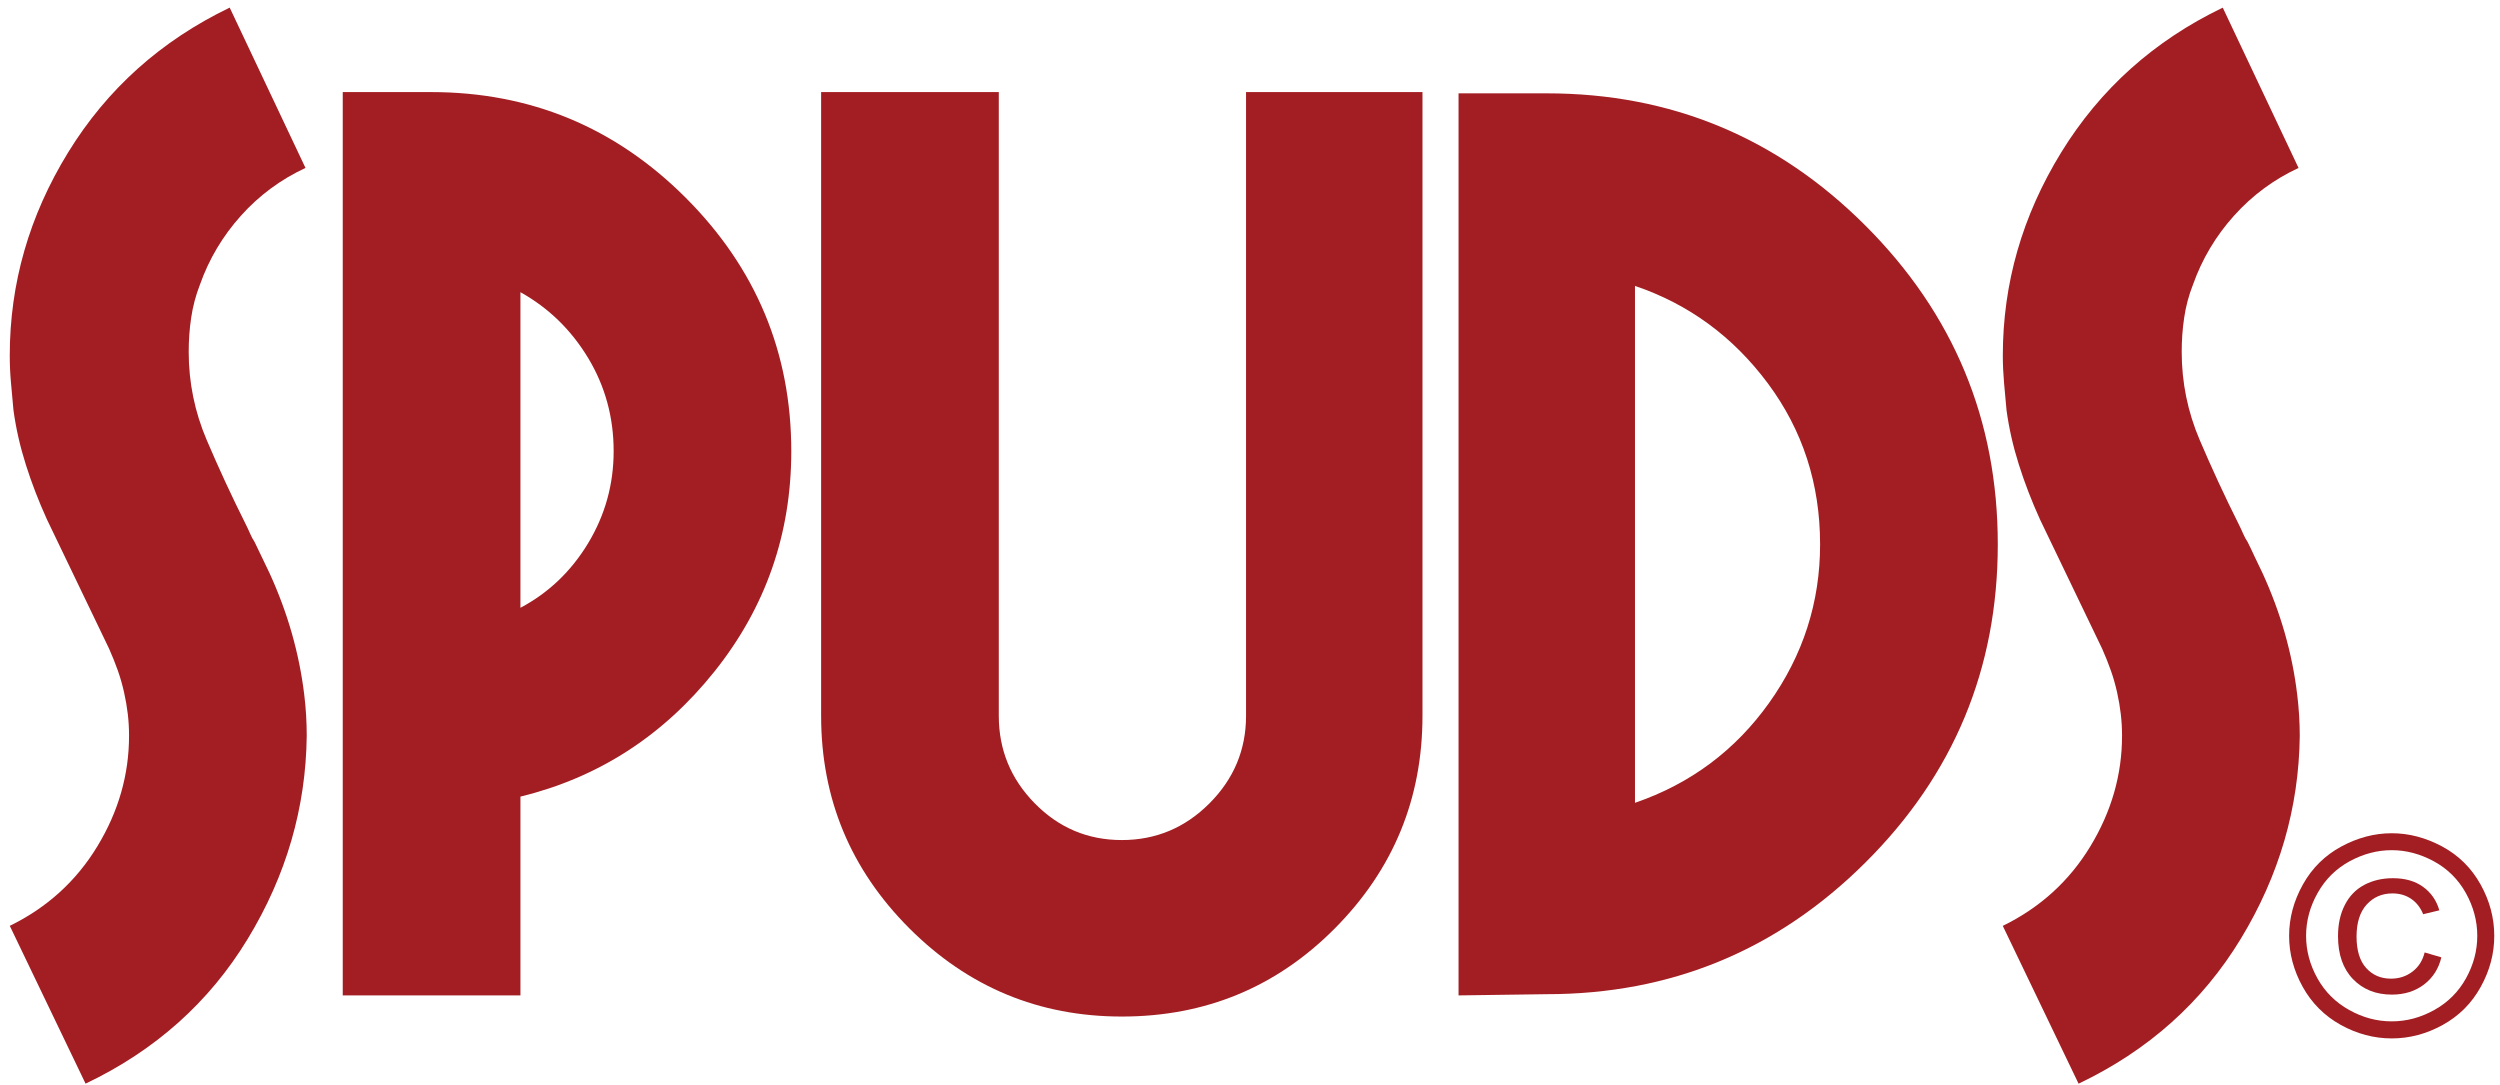 <?xml version="1.0" encoding="utf-8"?>
<!-- Generator: Adobe Illustrator 15.0.0, SVG Export Plug-In . SVG Version: 6.00 Build 0)  -->
<!DOCTYPE svg PUBLIC "-//W3C//DTD SVG 1.1//EN" "http://www.w3.org/Graphics/SVG/1.1/DTD/svg11.dtd">
<svg version="1.1" id="Layer_1" xmlns="http://www.w3.org/2000/svg" xmlns:xlink="http://www.w3.org/1999/xlink" x="0px" y="0px"
	 width="81.504px" height="35.366px" viewBox="0 0 81.504 35.366" enable-background="new 0 0 81.504 35.366" xml:space="preserve">
<g>
	<path fill="#A31E22" d="M6.233,10.355c-0.055,0.364-0.081,0.736-0.081,1.114c0,0.999,0.195,1.958,0.587,2.876
		c0.391,0.918,0.816,1.837,1.276,2.754c0.054,0.108,0.101,0.21,0.142,0.305s0.087,0.182,0.142,0.263
		c0.081,0.162,0.162,0.331,0.243,0.507c0.081,0.176,0.162,0.344,0.243,0.506c0.297,0.648,0.54,1.304,0.729,1.965
		c0.188,0.662,0.324,1.33,0.405,2.005c0.027,0.217,0.047,0.439,0.061,0.669C9.993,23.547,10,23.77,10,23.986
		c-0.027,2.35-0.668,4.558-1.924,6.623c-1.255,2.066-3.018,3.639-5.286,4.72l-2.471-5.145c1.215-0.594,2.167-1.459,2.855-2.593
		c0.689-1.135,1.033-2.336,1.033-3.605c0-0.243-0.014-0.479-0.041-0.709c-0.027-0.229-0.068-0.466-0.122-0.709
		c-0.055-0.243-0.122-0.479-0.203-0.709c-0.081-0.229-0.176-0.466-0.284-0.709l-2.025-4.212c-0.27-0.594-0.5-1.188-0.688-1.783
		c-0.189-0.594-0.324-1.188-0.405-1.782c-0.027-0.297-0.054-0.594-0.081-0.891s-0.04-0.594-0.04-0.892
		c0-2.35,0.634-4.557,1.904-6.623c1.269-2.065,3.024-3.639,5.266-4.719l2.471,5.226c-0.81,0.378-1.513,0.897-2.106,1.56
		c-0.594,0.662-1.04,1.411-1.336,2.248C6.381,9.632,6.287,9.991,6.233,10.355z"/>
	<path fill="#A31E22" d="M22.354,6.446c2.295,2.296,3.443,5.051,3.443,8.264c0,2.701-0.837,5.098-2.511,7.19
		c-1.675,2.093-3.781,3.45-6.319,4.071v6.48h-5.793V3.002h2.876C17.291,3.002,20.059,4.151,22.354,6.446z M19.175,17.708
		c0.553-0.918,0.831-1.918,0.831-2.998c0-1.106-0.277-2.119-0.831-3.038c-0.554-0.918-1.29-1.634-2.208-2.146v10.289
		C17.885,19.328,18.621,18.625,19.175,17.708z"/>
	<path fill="#A31E22" d="M40.624,3.002h5.751v20.335c0,2.701-0.951,5.01-2.855,6.928c-1.904,1.917-4.22,2.876-6.947,2.876
		c-2.701,0-5.01-0.959-6.927-2.876c-1.917-1.918-2.876-4.227-2.876-6.928V3.002h5.792v20.335c0,1.108,0.392,2.06,1.175,2.856
		s1.728,1.194,2.836,1.194c1.107,0,2.059-0.397,2.855-1.194c0.796-0.797,1.195-1.748,1.195-2.856V3.002z"/>
	<path fill="#A31E22" d="M60.817,28.118c-2.875,2.863-6.34,4.294-10.391,4.294l-2.875,0.04c0-4.914,0-9.822,0-14.725
		c0-4.901,0-9.796,0-14.684h2.875c4.051,0,7.516,1.438,10.391,4.313c2.877,2.877,4.314,6.34,4.314,10.391
		S63.694,25.255,60.817,28.118z M57.637,12.501c-1.135-1.525-2.579-2.585-4.334-3.18c0,1.404,0,2.81,0,4.213c0,1.404,0,2.81,0,4.213
		c0,1.404,0,2.81,0,4.213c0,1.404,0,2.809,0,4.213c1.809-0.621,3.268-1.708,4.375-3.261c1.106-1.553,1.66-3.274,1.66-5.165
		C59.338,15.777,58.772,14.028,57.637,12.501z"/>
	<path fill="#A31E22" d="M71.208,10.355c-0.055,0.364-0.081,0.736-0.081,1.114c0,0.999,0.195,1.958,0.587,2.876
		s0.816,1.837,1.276,2.754c0.054,0.108,0.101,0.21,0.142,0.305s0.088,0.182,0.143,0.263c0.08,0.162,0.162,0.331,0.242,0.507
		c0.081,0.176,0.162,0.344,0.243,0.506c0.297,0.648,0.54,1.304,0.729,1.965c0.188,0.662,0.324,1.33,0.404,2.005
		c0.027,0.217,0.047,0.439,0.062,0.669c0.013,0.229,0.021,0.452,0.021,0.668c-0.027,2.35-0.669,4.558-1.925,6.623
		c-1.255,2.066-3.018,3.639-5.286,4.72l-2.471-5.145c1.215-0.594,2.167-1.459,2.855-2.593c0.689-1.135,1.033-2.336,1.033-3.605
		c0-0.243-0.014-0.479-0.041-0.709c-0.027-0.229-0.067-0.466-0.121-0.709c-0.055-0.243-0.121-0.479-0.203-0.709
		c-0.08-0.229-0.176-0.466-0.283-0.709l-2.025-4.212c-0.27-0.594-0.5-1.188-0.688-1.783c-0.189-0.594-0.324-1.188-0.405-1.782
		c-0.027-0.297-0.055-0.594-0.081-0.891s-0.04-0.594-0.04-0.892c0-2.35,0.634-4.557,1.904-6.623
		c1.269-2.065,3.023-3.639,5.266-4.719l2.471,5.226c-0.811,0.378-1.513,0.897-2.106,1.56c-0.595,0.662-1.04,1.411-1.337,2.248
		C71.356,9.632,71.261,9.991,71.208,10.355z"/>
</g>
<g>
	<path fill="#A31E22" d="M77.975,27.165c0.561,0,1.109,0.145,1.645,0.432c0.535,0.289,0.951,0.701,1.25,1.236
		c0.299,0.537,0.447,1.096,0.447,1.678c0,0.576-0.146,1.131-0.441,1.662c-0.293,0.533-0.705,0.945-1.236,1.24
		c-0.53,0.293-1.085,0.441-1.664,0.441c-0.58,0-1.135-0.148-1.665-0.441c-0.53-0.295-0.943-0.707-1.239-1.24
		c-0.295-0.531-0.443-1.086-0.443-1.662c0-0.582,0.15-1.141,0.451-1.678c0.299-0.535,0.717-0.947,1.252-1.236
		C76.866,27.309,77.413,27.165,77.975,27.165z M77.975,27.717c-0.471,0-0.928,0.121-1.372,0.361
		c-0.444,0.242-0.793,0.586-1.044,1.033c-0.252,0.447-0.377,0.914-0.377,1.398c0,0.482,0.123,0.943,0.37,1.387
		c0.247,0.441,0.592,0.785,1.035,1.031c0.443,0.248,0.905,0.371,1.388,0.371c0.481,0,0.943-0.123,1.387-0.371
		c0.443-0.246,0.788-0.59,1.033-1.031c0.246-0.443,0.368-0.904,0.368-1.387c0-0.484-0.125-0.951-0.374-1.398
		c-0.25-0.447-0.599-0.791-1.045-1.033C78.899,27.838,78.442,27.717,77.975,27.717z M79.047,31.051l0.545,0.16
		c-0.088,0.369-0.276,0.664-0.564,0.885c-0.289,0.219-0.638,0.33-1.049,0.33c-0.52,0-0.942-0.168-1.268-0.506
		c-0.325-0.336-0.488-0.803-0.488-1.4c0-0.391,0.074-0.729,0.223-1.018c0.147-0.289,0.357-0.506,0.631-0.652
		s0.586-0.219,0.938-0.219c0.394,0,0.721,0.094,0.98,0.281s0.438,0.443,0.531,0.766l-0.527,0.127
		c-0.088-0.217-0.219-0.385-0.393-0.502c-0.172-0.117-0.375-0.176-0.609-0.176c-0.34,0-0.619,0.121-0.84,0.363
		c-0.22,0.242-0.33,0.59-0.33,1.043c0,0.451,0.104,0.793,0.313,1.025s0.479,0.348,0.809,0.348c0.267,0,0.5-0.076,0.701-0.23
		C78.85,31.524,78.983,31.315,79.047,31.051z"/>
</g>
</svg>
